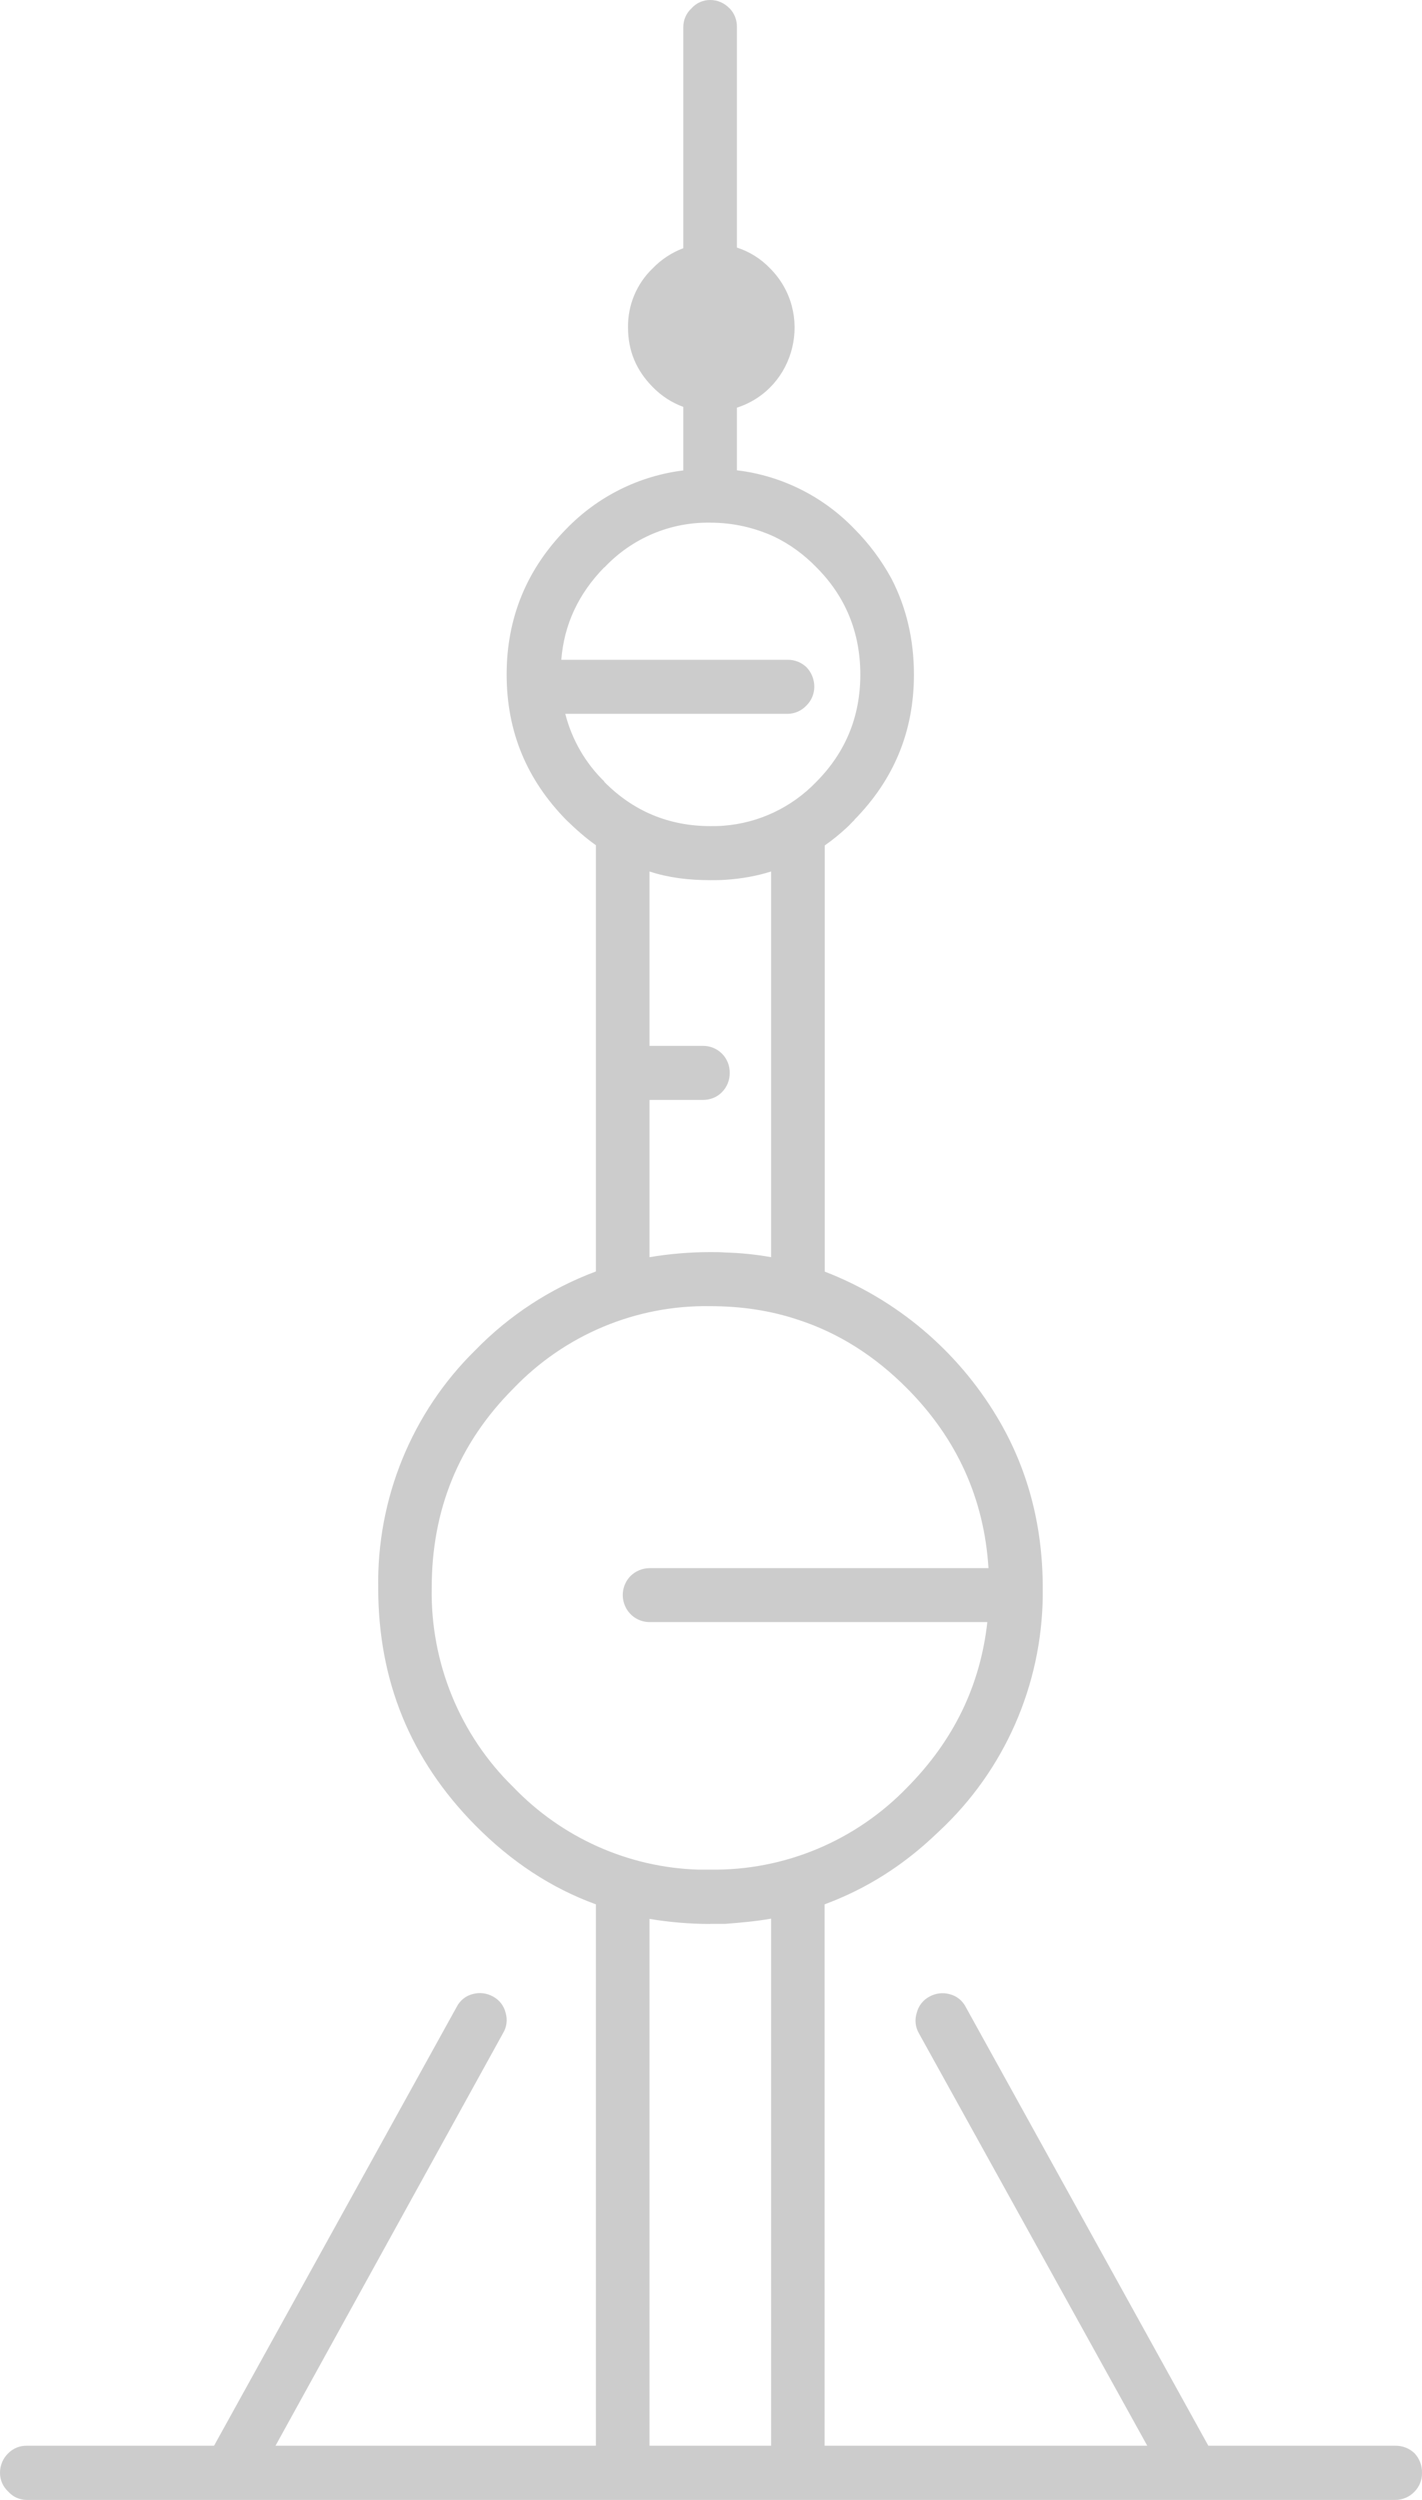 <svg xmlns="http://www.w3.org/2000/svg" xmlns:xlink="http://www.w3.org/1999/xlink" fill="none" version="1.1" width="71.138" height="125" viewBox="0 0 71.138 125"><g><path d="M36.492,0.416C36.241,0.149,35.892,-0.001,35.527,0C35.172,-0.002,34.833,0.149,34.595,0.416C34.333,0.655,34.183,0.995,34.183,1.352L34.183,12.411C33.605,12.627,33.082,12.972,32.652,13.418C31.849,14.186,31.401,15.258,31.418,16.375C31.418,17.544,31.829,18.519,32.652,19.351C33.082,19.794,33.605,20.134,34.183,20.345L34.183,23.522C31.96,23.796,29.895,24.828,28.33,26.446C26.349,28.461,25.346,30.898,25.346,33.724C25.346,36.583,26.349,38.981,28.33,41.002C28.813,41.47,29.295,41.898,29.81,42.262L29.81,63.575C27.536,64.423,25.476,65.767,23.777,67.513C20.603,70.629,18.845,74.933,18.921,79.404C18.921,84.037,20.529,87.981,23.777,91.269C25.578,93.089,27.578,94.408,29.81,95.22L29.81,122.29L13.783,122.29L25.166,101.66C25.35,101.356,25.397,100.987,25.295,100.646C25.212,100.297,24.985,100.001,24.671,99.834C24.362,99.657,23.997,99.611,23.655,99.704C23.308,99.789,23.015,100.021,22.851,100.34L10.708,122.29L1.338,122.29C0.991,122.284,0.657,122.42,0.412,122.667C0.148,122.921,-0.001,123.274,0,123.642C0,124.006,0.142,124.331,0.412,124.584C0.648,124.849,0.985,125,1.338,125L69.8,125C70.165,125.001,70.514,124.851,70.765,124.584C71.011,124.335,71.146,123.994,71.138,123.642C71.145,123.28,71.011,122.93,70.765,122.667C70.505,122.418,70.158,122.283,69.8,122.29L60.449,122.29L48.306,100.34C48.141,100.023,47.848,99.794,47.502,99.71C47.16,99.617,46.795,99.664,46.486,99.84C46.174,100.006,45.947,100.3,45.862,100.646C45.752,100.983,45.79,101.352,45.965,101.66L57.394,122.29L41.251,122.29L41.251,95.22C42.917,94.603,44.454,93.726,45.882,92.549C46.364,92.153,46.827,91.718,47.29,91.269C50.462,88.158,52.225,83.864,52.165,79.398C52.165,76.227,51.393,73.374,49.876,70.847C47.883,67.523,44.85,64.967,41.258,63.582L41.258,42.275C41.647,42.003,42.016,41.703,42.364,41.379C42.492,41.268,42.615,41.119,42.75,40.995L42.737,40.995C44.718,38.981,45.721,36.577,45.721,33.731C45.721,31.976,45.342,30.371,44.595,28.929C44.096,28.014,43.47,27.176,42.737,26.44C41.169,24.814,39.096,23.781,36.865,23.516L36.865,20.384C39.829,19.426,40.732,15.634,38.524,13.418C38.065,12.938,37.495,12.581,36.865,12.379L36.865,1.345C36.871,0.995,36.736,0.657,36.492,0.409L36.492,0.416ZM30.221,28.37L30.241,28.37C31.619,26.908,33.542,26.097,35.54,26.134C36.685,26.134,37.759,26.388,38.736,26.836C39.489,27.2,40.203,27.707,40.846,28.37C42.306,29.832,43.039,31.638,43.039,33.731C43.039,35.823,42.306,37.61,40.846,39.085C39.612,40.373,37.953,41.157,36.183,41.288C35.971,41.307,35.759,41.307,35.54,41.307C33.469,41.307,31.681,40.566,30.221,39.085L30.241,39.085C29.288,38.16,28.609,36.985,28.279,35.693L39.399,35.693C39.757,35.691,40.099,35.54,40.344,35.277C40.594,35.031,40.736,34.694,40.737,34.341C40.738,33.978,40.6,33.629,40.351,33.367C40.095,33.12,39.753,32.985,39.399,32.99L28.08,32.99C28.221,31.203,28.954,29.676,30.221,28.376L30.221,28.37ZM35.54,44.01C35.797,44.01,36.042,44.01,36.292,43.991C37.077,43.939,37.843,43.809,38.576,43.575L38.576,62.861C37.821,62.727,37.058,62.648,36.292,62.627C36.042,62.607,35.791,62.607,35.521,62.607C34.492,62.607,33.469,62.698,32.492,62.861L32.492,54.998L35.167,54.998C35.527,54.998,35.862,54.868,36.112,54.615C36.37,54.358,36.512,54.006,36.505,53.64C36.51,53.282,36.37,52.937,36.119,52.685C35.866,52.432,35.523,52.292,35.167,52.295L32.492,52.295L32.492,43.575C33.437,43.887,34.453,44.01,35.54,44.01ZM39.952,65.999C41.946,66.649,43.772,67.799,45.399,69.443C47.882,71.951,49.233,74.947,49.451,78.41L32.492,78.41C32.138,78.412,31.8,78.552,31.546,78.8C31.164,79.186,31.05,79.767,31.257,80.272C31.463,80.777,31.951,81.106,32.492,81.107L49.393,81.107C49.039,84.291,47.702,87.026,45.399,89.359C42.81,92.047,39.239,93.539,35.527,93.485L34.935,93.485C31.434,93.376,28.113,91.894,25.674,89.353C23.008,86.749,21.532,83.144,21.597,79.398C21.597,75.499,22.941,72.185,25.668,69.443C28.246,66.745,31.816,65.249,35.527,65.31C37.096,65.31,38.563,65.531,39.952,65.999ZM35.527,96.195L36.292,96.195C37.077,96.136,37.842,96.065,38.576,95.935L38.576,122.29L32.492,122.29L32.492,95.948C33.469,96.11,34.485,96.201,35.527,96.201L35.527,96.195Z" fill="#CCCCCC" fill-opacity="1" style="mix-blend-mode:passthrough"/></g></svg>